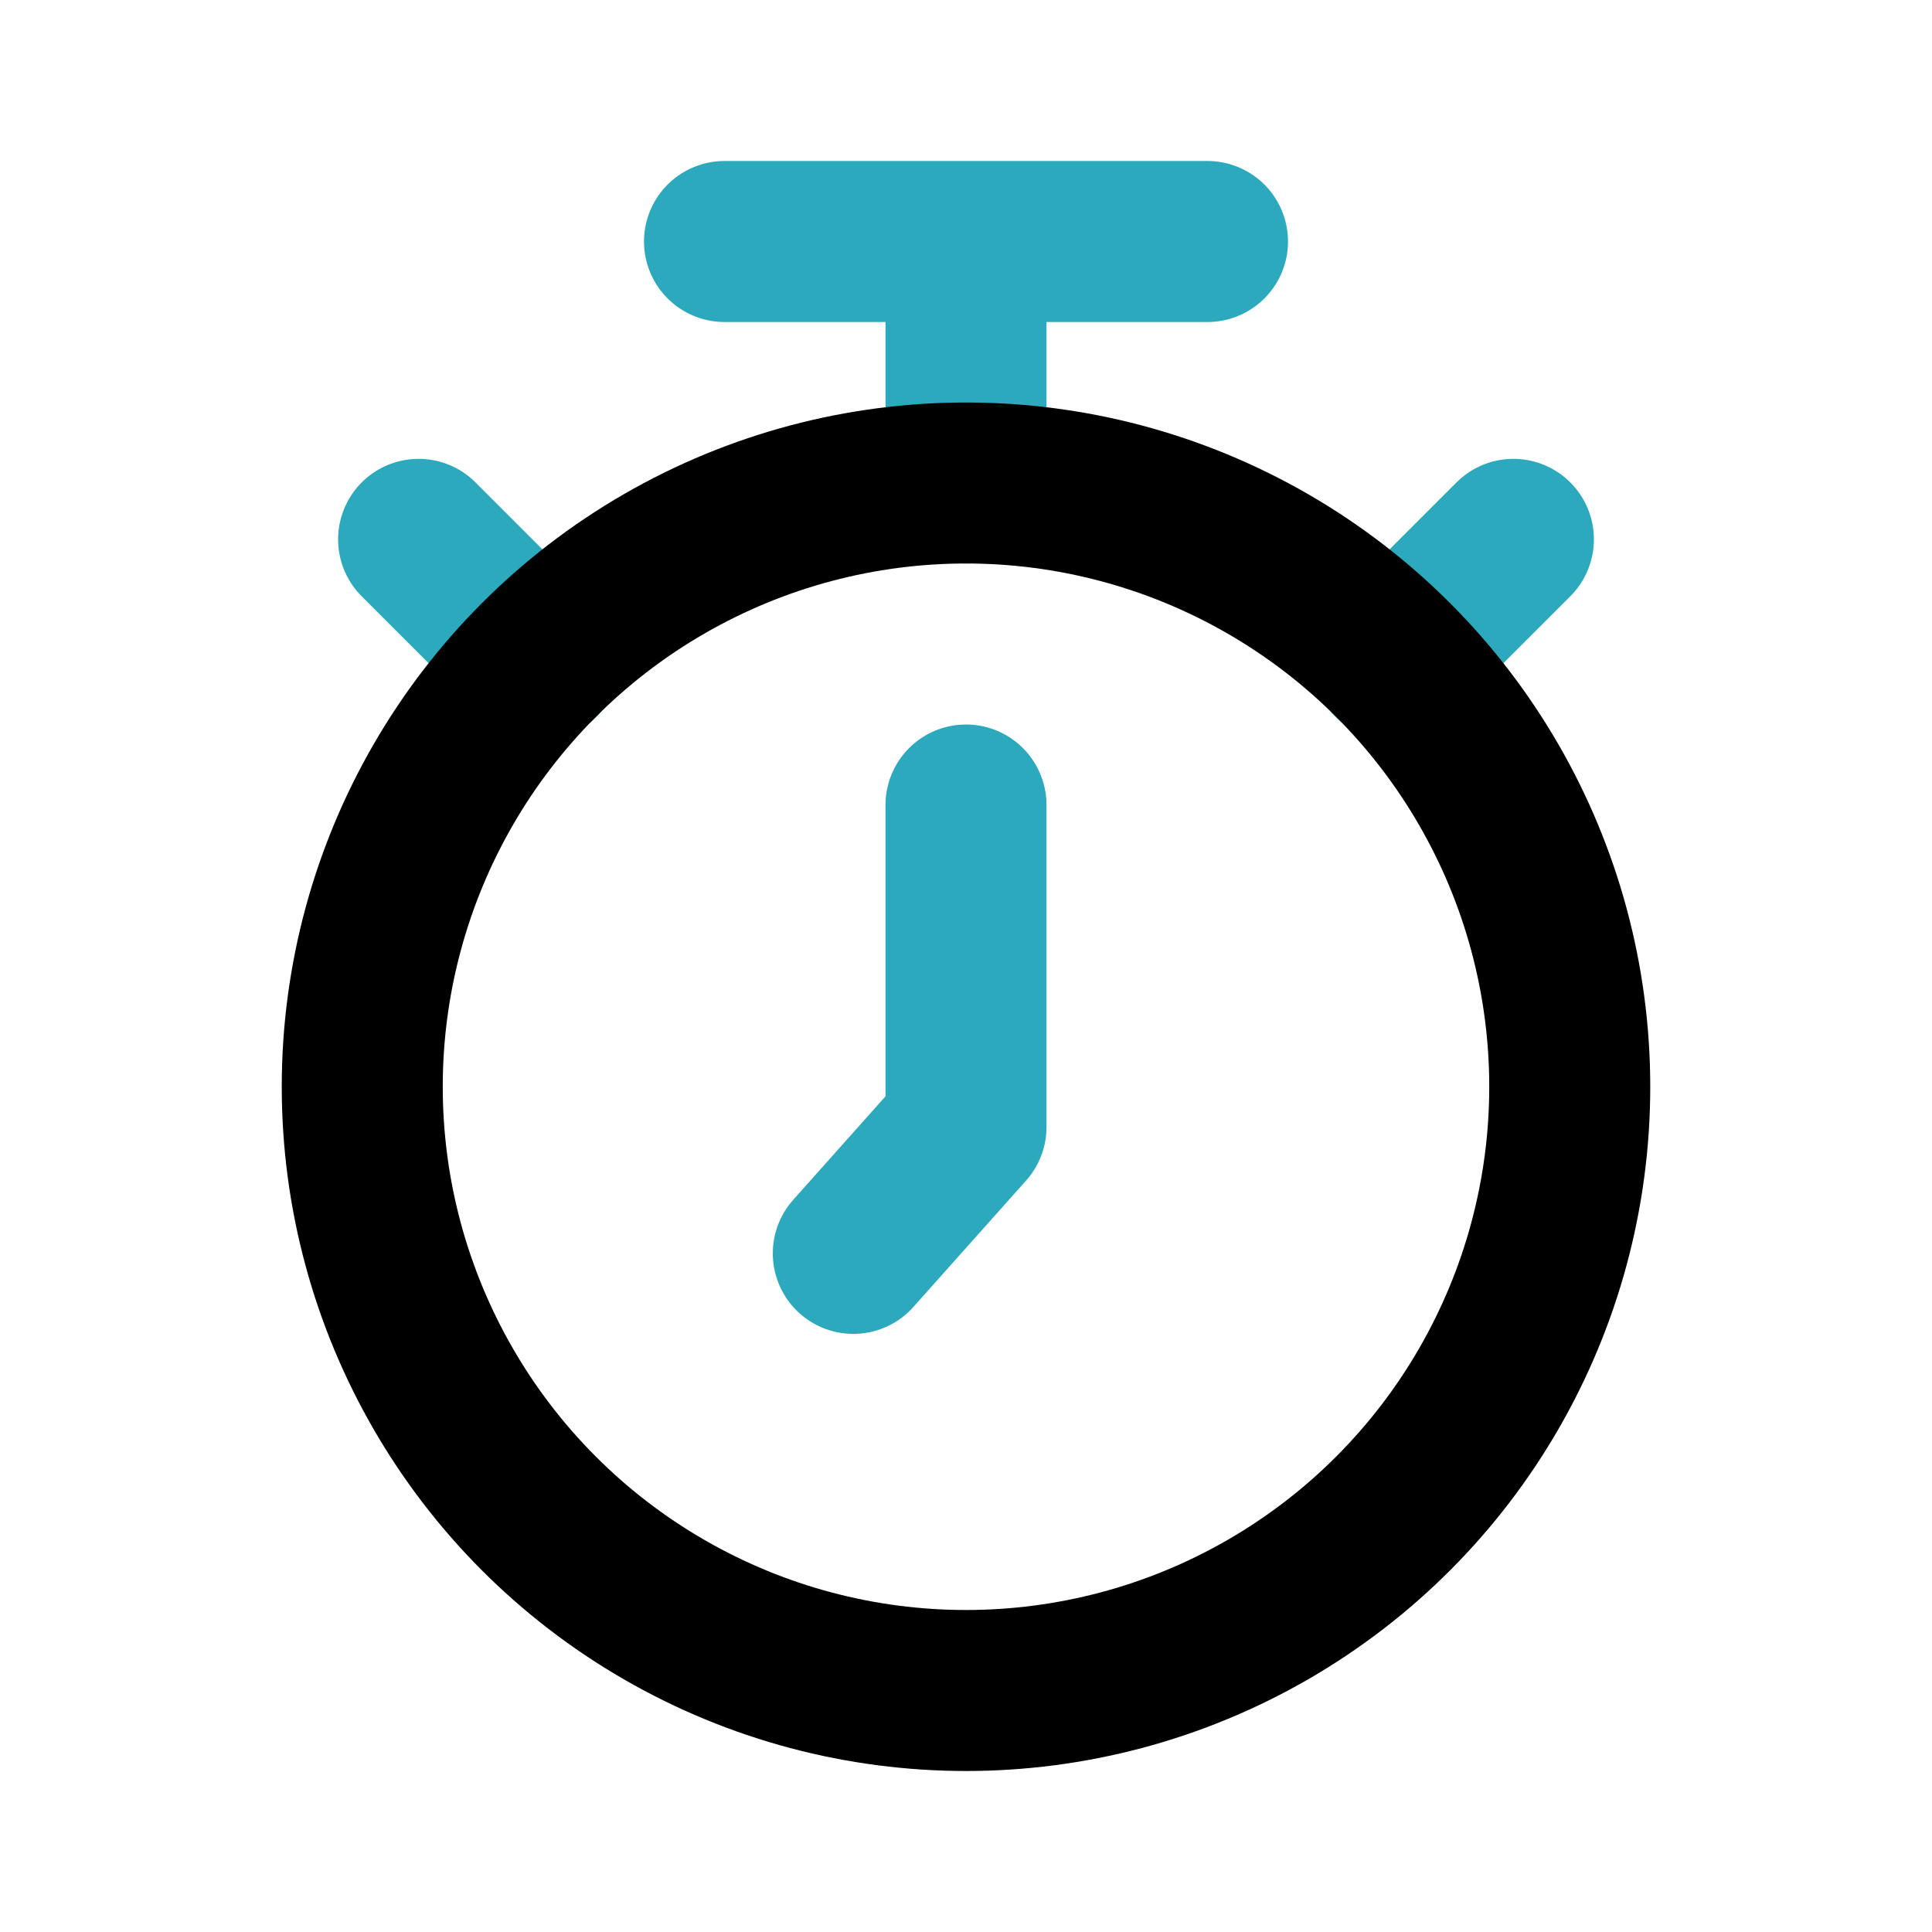 <?xml version="1.0" encoding="utf-8"?><!-- Скачано с сайта svg4.ru / Downloaded from svg4.ru -->
<svg fill="#000000" width="800px" height="800px" viewBox="0 0 24 24" id="timer-7-second" data-name="Line Color" xmlns="http://www.w3.org/2000/svg" class="icon line-color"><polyline id="secondary" points="10.6 15.57 12 14 12 10" style="fill: none; stroke: rgb(44, 169, 188); stroke-linecap: round; stroke-linejoin: round; stroke-width: 2;"></polyline><path id="secondary-2" data-name="secondary" d="M6.7,8.2,5.2,6.7M17.3,8.2l1.5-1.5M12,3V6m3-3H9" style="fill: none; stroke: rgb(44, 169, 188); stroke-linecap: round; stroke-linejoin: round; stroke-width: 2;"></path><circle id="primary" cx="12" cy="13.5" r="7.5" style="fill: none; stroke: rgb(0, 0, 0); stroke-linecap: round; stroke-linejoin: round; stroke-width: 2;"></circle></svg>